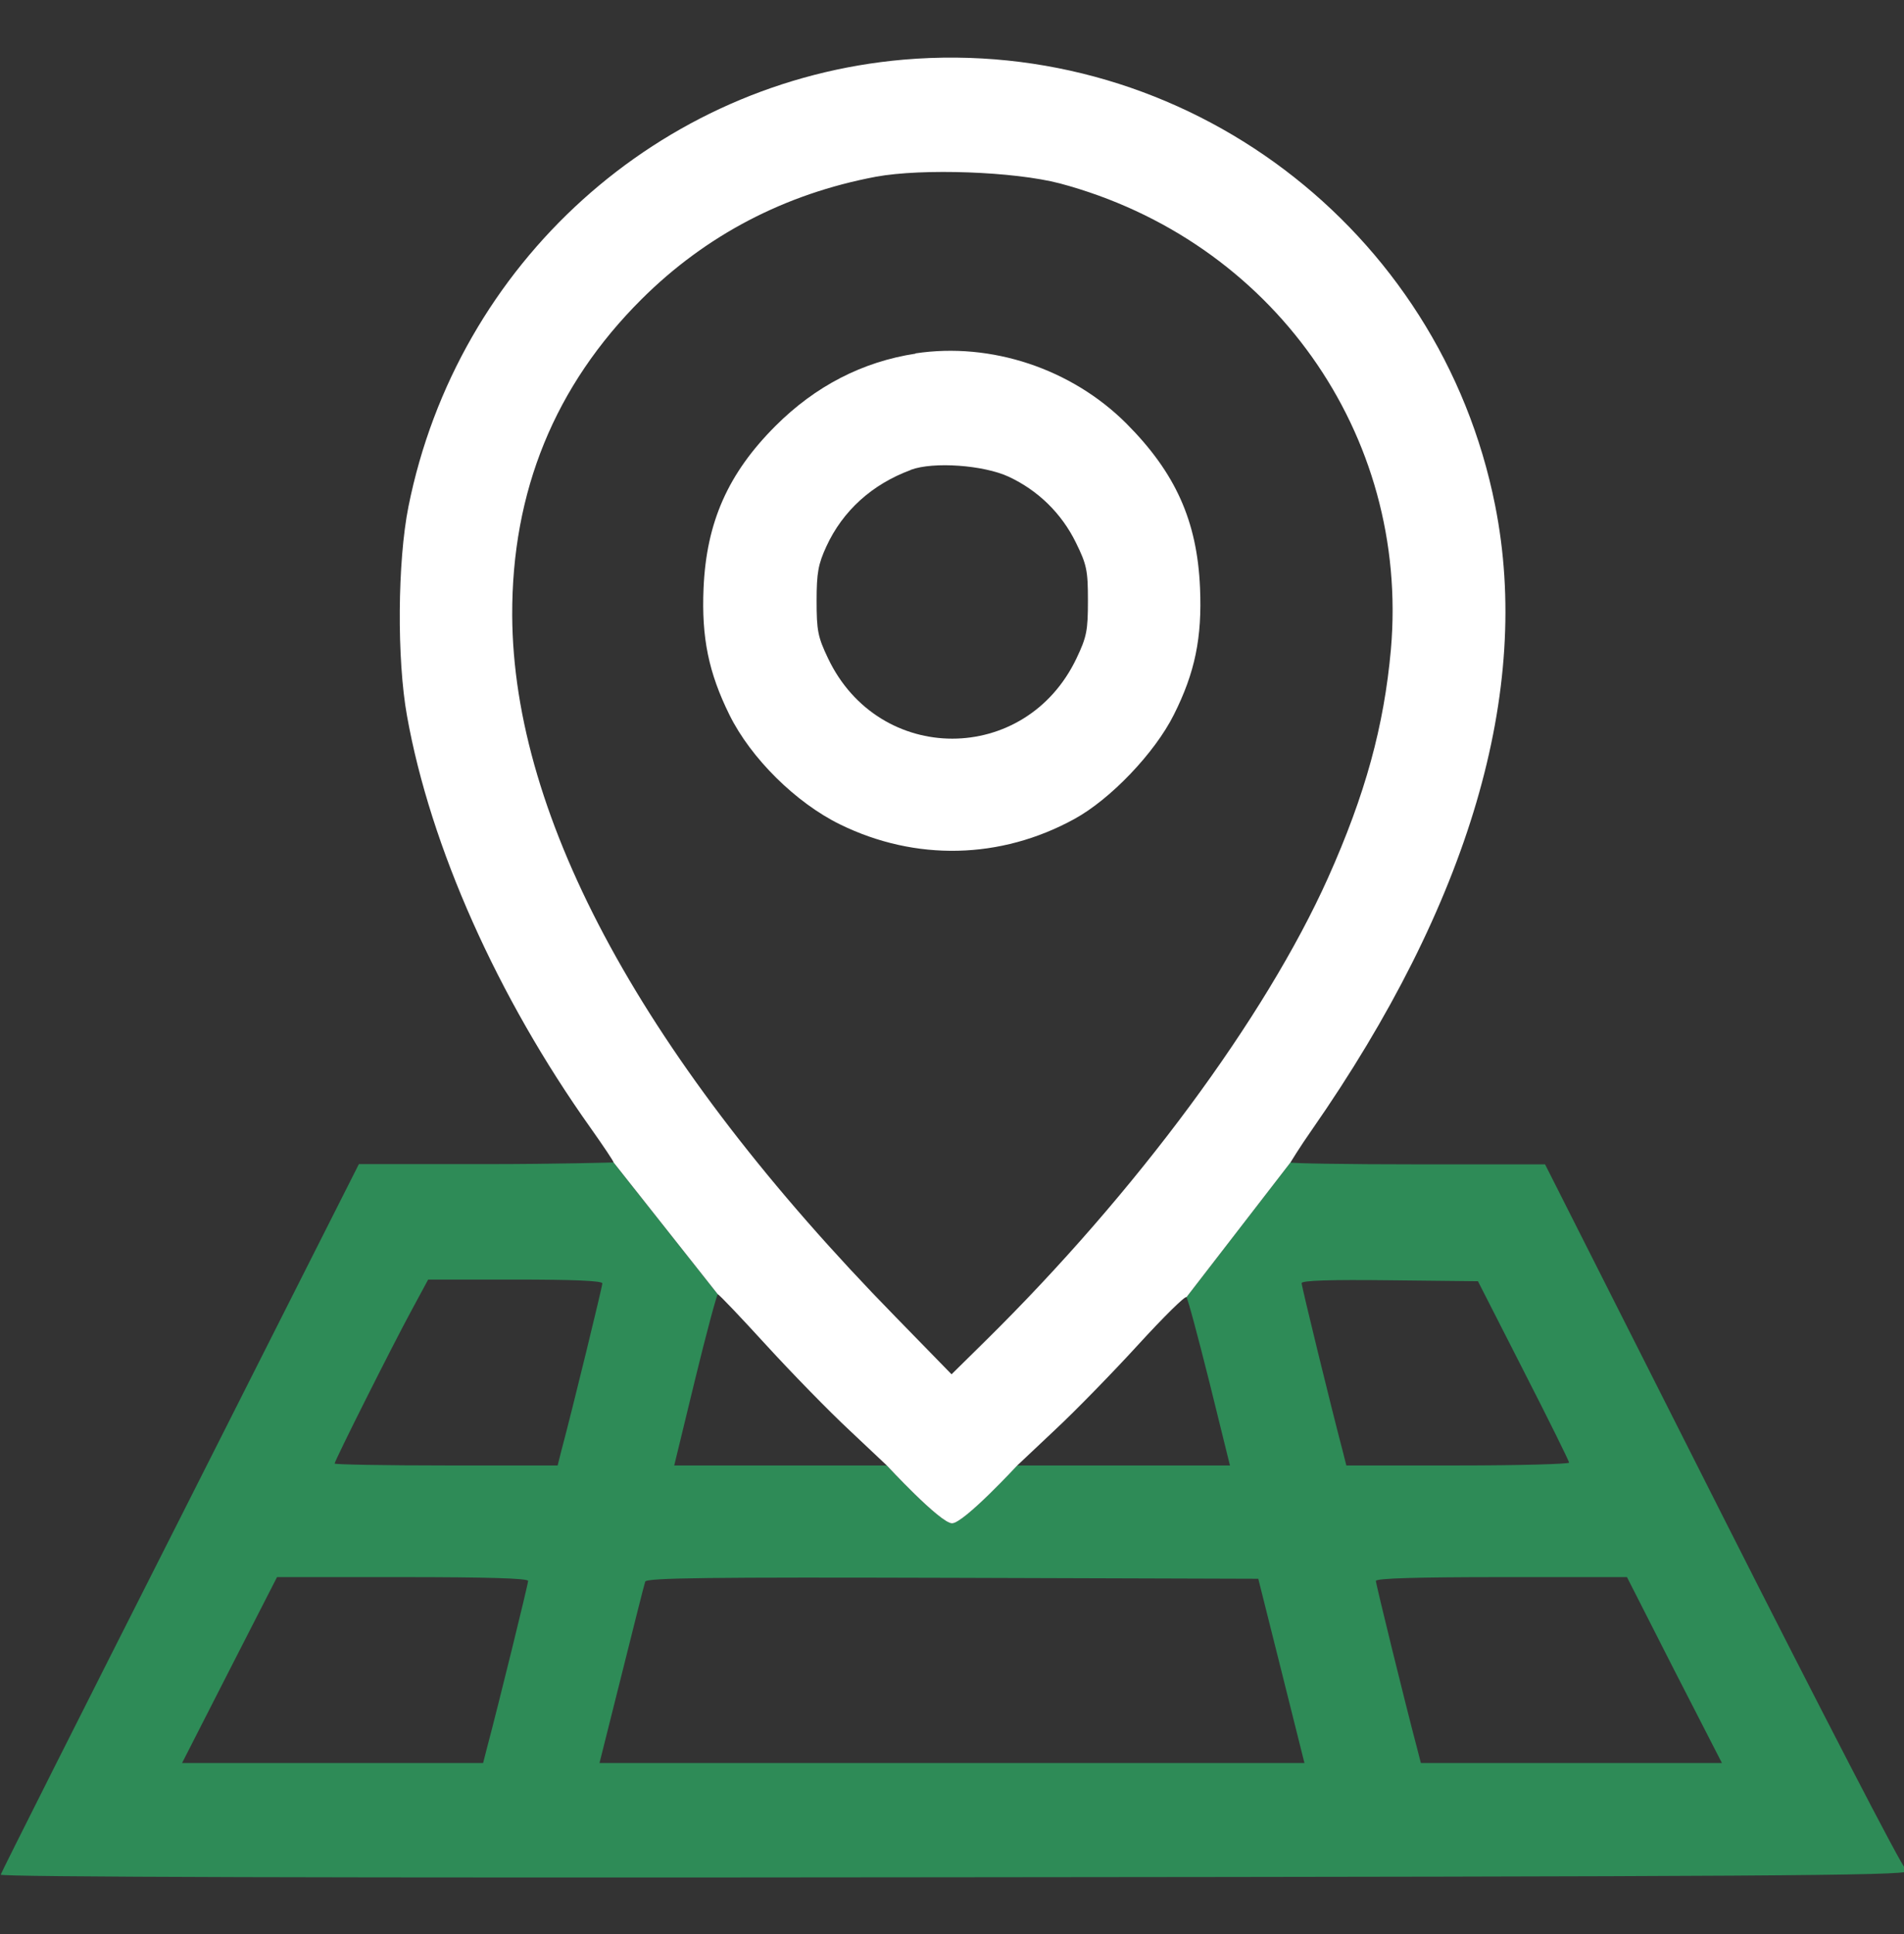<svg width="64" height="65" viewBox="0 0 64 65" fill="none" xmlns="http://www.w3.org/2000/svg">
<rect x="0" y="0" width="64" height="65" fill="#333333" stroke="none"/>
<g clip-path="url(#clip0_1_42939)">
<path fill-rule="evenodd" clip-rule="evenodd" d="M30.777 11.885C28.993 12.157 27.409 12.973 26.065 14.317C24.473 15.909 23.745 17.549 23.649 19.765C23.577 21.429 23.817 22.605 24.521 24.029C25.241 25.485 26.753 26.981 28.241 27.709C30.777 28.949 33.633 28.885 36.113 27.525C37.329 26.861 38.817 25.301 39.457 24.021C40.169 22.605 40.409 21.429 40.337 19.757C40.241 17.509 39.513 15.893 37.865 14.237C36.017 12.389 33.313 11.493 30.769 11.877L30.777 11.885ZM30.609 15.797C29.313 16.277 28.329 17.165 27.777 18.365C27.505 18.957 27.449 19.245 27.449 20.189C27.449 21.189 27.489 21.405 27.833 22.125C29.545 25.725 34.473 25.725 36.185 22.125C36.529 21.405 36.569 21.189 36.569 20.181C36.569 19.173 36.529 18.973 36.161 18.229C35.681 17.253 34.897 16.485 33.905 16.021C33.057 15.629 31.377 15.509 30.617 15.789L30.609 15.797Z" fill="white"/>
<path fill-rule="evenodd" clip-rule="evenodd" d="M64.04 62.788C63.952 62.788 61.215 57.492 57.928 50.996L51.935 39.132H47.656C45.303 39.132 43.376 39.1 43.376 39.068L39.88 43.596C39.928 43.644 40.272 44.94 40.656 46.468L41.343 49.252H34.191C34.191 49.252 32.392 51.196 32 51.196C31.608 51.196 29.808 49.252 29.808 49.252H22.663L23.36 46.38C23.744 44.796 24.096 43.5 24.128 43.5L20.623 39.068C20.623 39.068 18.695 39.124 16.343 39.124H12.063L6.064 51.004C2.76 57.532 0.04 62.932 0.024 63.004C-0.008 63.084 10.912 63.116 32.008 63.092C59.215 63.068 64.047 63.036 64.096 62.892C64.127 62.796 64.103 62.748 64.04 62.788ZM16.36 58.78L16.239 59.252H6.12L7.712 56.132L9.312 53.004H13.527C16.36 53.004 17.752 53.044 17.752 53.132C17.752 53.236 16.752 57.308 16.36 58.78ZM18.863 48.78L18.744 49.252H14.992C12.935 49.252 11.248 49.22 11.248 49.188C11.248 49.092 13.191 45.22 13.839 44.028L14.392 43.004H17.32C19.256 43.004 20.247 43.044 20.247 43.132C20.247 43.236 19.256 47.308 18.863 48.78ZM20.151 59.252L20.895 56.284C21.303 54.652 21.655 53.244 21.688 53.156C21.727 53.028 23.863 53.004 32.016 53.028L42.295 53.06L43.072 56.156L43.847 59.252H20.151ZM45.136 48.78C44.743 47.292 43.752 43.236 43.752 43.124C43.752 43.036 44.696 43.004 46.712 43.028L49.679 43.06L51.208 46.06C52.056 47.716 52.743 49.108 52.743 49.156C52.743 49.204 51.056 49.252 49.008 49.252H45.255L45.136 48.78ZM47.76 59.252L47.639 58.78C47.248 57.308 46.248 53.236 46.248 53.132C46.248 53.044 47.639 53.004 50.471 53.004H54.688L56.279 56.132L57.88 59.252H47.76Z" fill="#2E8B57"/>
<path d="M50.257 16.988C48.409 7.668 39.825 1.196 30.377 2.004C22.161 2.716 15.369 8.836 13.729 17.028C13.361 18.868 13.337 22.156 13.681 24.06C14.465 28.452 16.721 33.508 19.857 37.916C20.281 38.516 20.625 39.028 20.625 39.068L24.129 43.5C24.169 43.5 24.897 44.268 25.753 45.204C26.609 46.14 27.873 47.436 28.561 48.076L29.809 49.252C29.809 49.252 31.609 51.196 32.001 51.196C32.393 51.196 34.193 49.252 34.193 49.252L35.441 48.076C36.129 47.436 37.393 46.14 38.249 45.204C39.105 44.268 39.841 43.54 39.881 43.596L43.377 39.068C43.377 39.068 43.697 38.54 44.097 37.972C49.393 30.364 51.497 23.212 50.257 16.988ZM46.753 21.828C46.521 24.404 45.897 26.692 44.641 29.5C42.529 34.204 38.185 40.076 33.129 45.06L31.985 46.188L30.089 44.244C21.681 35.652 17.249 27.532 17.217 20.684C17.201 16.508 18.649 12.964 21.561 10.06C23.729 7.9 26.385 6.516 29.441 5.94C31.009 5.652 34.097 5.764 35.625 6.164C42.753 8.068 47.385 14.588 46.753 21.828Z" fill="white"/>
</g>
<defs>
<clipPath id="clip0_1_42939">
<rect width="64" height="64" fill="white" transform="translate(0 0.5)"/>
</clipPath>
</defs>
</svg>
